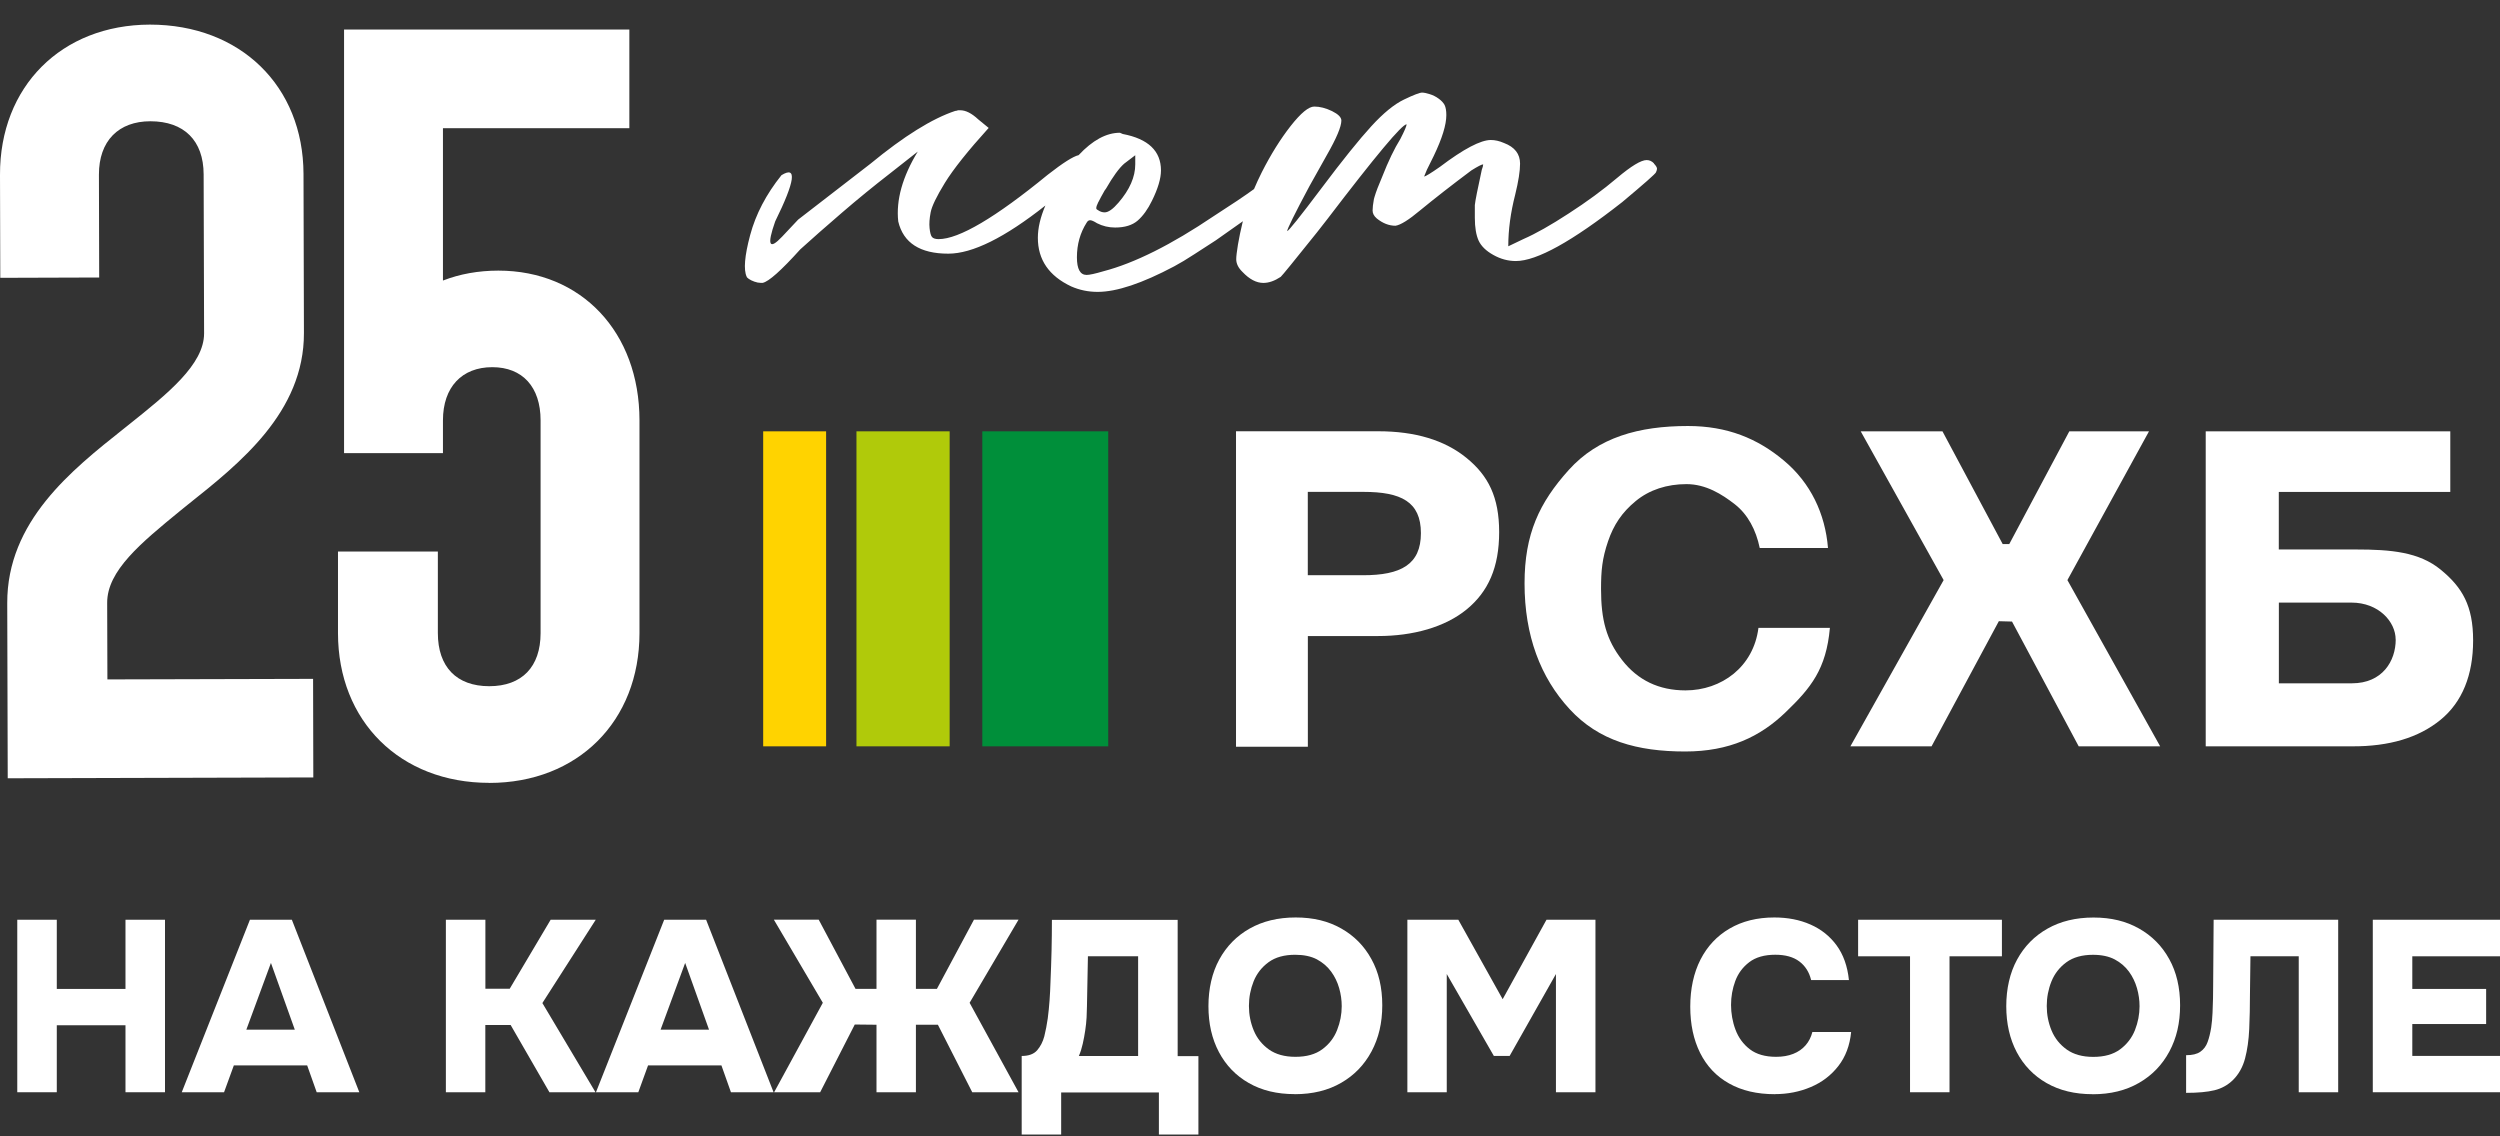 <?xml version="1.0" encoding="UTF-8"?> <svg xmlns="http://www.w3.org/2000/svg" width="77" height="35" viewBox="0 0 77 35" fill="none"><rect x="0" y="0" width="77" height="35" fill="#333333" stroke="none"/><path d="M40.28 15.15V17.717H41.984C43.144 17.717 43.764 17.39 43.764 16.421C43.764 15.452 43.148 15.15 41.997 15.15H40.278H40.28ZM38.067 13.283H42.449C43.59 13.283 44.497 13.557 45.167 14.103C45.838 14.649 46.174 15.307 46.174 16.389C46.174 17.472 45.84 18.222 45.175 18.768C44.508 19.316 43.52 19.59 42.445 19.59H40.282V23H38.069V13.281L38.067 13.283Z" fill="white"></path><path d="M56.361 19.337C56.248 20.612 55.775 21.189 54.995 21.939C54.215 22.691 53.264 23.146 51.904 23.146C50.428 23.146 49.244 22.819 48.345 21.842C47.445 20.867 46.956 19.577 46.956 17.969C46.956 16.447 47.41 15.483 48.318 14.474C49.227 13.467 50.478 13.121 51.989 13.121C53.196 13.121 54.132 13.503 54.948 14.189C55.766 14.873 56.217 15.823 56.302 16.879H54.2C54.084 16.318 53.831 15.844 53.436 15.534C53.041 15.226 52.544 14.911 51.944 14.911C51.343 14.911 50.804 15.084 50.381 15.432C49.958 15.78 49.701 16.165 49.529 16.669C49.344 17.21 49.312 17.584 49.312 18.143C49.312 19.084 49.474 19.706 49.96 20.329C50.444 20.952 51.096 21.264 51.913 21.264C53.021 21.264 54.009 20.542 54.16 19.339H56.357L56.361 19.337Z" fill="white"></path><path d="M66.189 13.285L63.676 17.867L66.533 22.987H64.024L61.97 19.144L61.564 19.133L59.492 22.987H56.992L59.864 17.867L57.31 13.285H59.828L61.683 16.758H61.885L63.735 13.285H66.189Z" fill="white"></path><path d="M73.786 19.697C73.786 19.151 73.264 18.56 72.424 18.56H70.189V21.046H72.439C73.378 21.046 73.788 20.359 73.788 19.697M70.189 16.924H72.563C73.638 16.924 74.509 17 75.174 17.546C75.841 18.093 76.172 18.66 76.172 19.726C76.172 20.791 75.838 21.624 75.167 22.172C74.496 22.72 73.591 22.992 72.448 22.987H67.936V13.285H75.469V15.152H70.187V16.924H70.189Z" fill="white"></path><path d="M34.134 13.285H30.255V22.987H34.134V13.285Z" fill="#008F3A"></path><path d="M29.249 13.285H26.379V22.987H29.249V13.285Z" fill="#B0CA0A"></path><path d="M25.444 13.285H23.506V22.987H25.444V13.285Z" fill="#FFD300"></path><path d="M0.238 23.973L0.223 18.578C0.215 16.059 2.205 14.48 3.805 13.21L3.964 13.083C5.16 12.129 6.288 11.226 6.286 10.267L6.272 5.368C6.269 4.33 5.67 3.735 4.631 3.735C4.145 3.735 3.748 3.885 3.474 4.164C3.193 4.449 3.046 4.869 3.047 5.377L3.055 8.547L0.009 8.557L2.24998e-05 5.385C-0.008 2.668 1.889 0.765 4.616 0.758C7.402 0.758 9.341 2.649 9.348 5.358L9.361 10.257C9.367 12.696 7.385 14.27 5.793 15.536L5.551 15.732C4.342 16.722 3.297 17.578 3.301 18.568L3.308 20.926L9.643 20.909L9.65 23.945L0.24 23.971L0.238 23.973Z" fill="white"></path><path d="M15.069 24.112C12.326 24.112 10.41 22.215 10.41 19.499V16.988H13.486V19.499C13.486 20.54 14.062 21.135 15.069 21.135C16.076 21.135 16.65 20.538 16.65 19.499V12.947C16.65 11.921 16.095 11.309 15.162 11.309C14.228 11.309 13.643 11.921 13.643 12.947V13.956H10.597V0.91H19.384V3.948H13.643V8.641C14.162 8.439 14.737 8.335 15.349 8.335C17.907 8.335 19.696 10.232 19.696 12.949V19.501C19.696 22.217 17.793 24.114 15.069 24.114V24.112Z" fill="white"></path><path d="M50.942 5.032C50.878 4.964 50.802 4.93 50.717 4.93C50.545 4.93 50.243 5.113 49.806 5.481C49.37 5.85 48.875 6.214 48.316 6.575C47.76 6.938 47.296 7.199 46.925 7.361L46.455 7.586C46.455 7.074 46.527 6.545 46.668 5.995C46.769 5.583 46.818 5.266 46.818 5.041C46.818 4.741 46.653 4.529 46.325 4.405C46.181 4.342 46.045 4.312 45.918 4.312C45.605 4.312 45.081 4.586 44.354 5.136C44.069 5.336 43.904 5.436 43.863 5.436L43.948 5.23L44.161 4.799C44.418 4.263 44.547 3.845 44.547 3.545C44.547 3.407 44.528 3.305 44.494 3.235C44.458 3.167 44.398 3.101 44.312 3.039C44.226 2.976 44.133 2.929 44.033 2.899C43.933 2.867 43.853 2.852 43.799 2.852C43.727 2.852 43.54 2.923 43.241 3.067C42.941 3.211 42.606 3.484 42.234 3.891C41.864 4.295 41.348 4.935 40.693 5.808C40.035 6.683 39.686 7.119 39.644 7.119C39.644 7.057 39.871 6.594 40.33 5.735L40.864 4.781C41.165 4.255 41.314 3.9 41.314 3.713C41.314 3.613 41.218 3.517 41.027 3.422C40.832 3.328 40.651 3.282 40.479 3.282C40.307 3.282 40.065 3.483 39.752 3.881C39.438 4.282 39.142 4.756 38.864 5.304C38.775 5.481 38.696 5.653 38.624 5.823C38.344 6.027 37.94 6.299 37.388 6.653C36.075 7.539 34.94 8.106 33.984 8.355C33.727 8.431 33.555 8.468 33.468 8.468C33.27 8.468 33.169 8.287 33.169 7.926C33.169 7.526 33.27 7.17 33.468 6.859C33.496 6.808 33.532 6.783 33.576 6.783C33.619 6.783 33.691 6.813 33.789 6.876C33.961 6.963 34.146 7.008 34.345 7.008C34.645 7.008 34.877 6.936 35.042 6.793C35.206 6.649 35.352 6.447 35.48 6.184C35.665 5.81 35.758 5.498 35.758 5.249C35.758 4.65 35.365 4.276 34.581 4.127L34.494 4.089C34.073 4.089 33.649 4.321 33.221 4.779C33.056 4.816 32.746 5.011 32.272 5.381C30.657 6.704 29.536 7.365 28.909 7.365C28.809 7.365 28.741 7.342 28.705 7.299C28.669 7.255 28.645 7.165 28.631 7.029C28.616 6.893 28.628 6.728 28.664 6.541C28.7 6.352 28.845 6.052 29.102 5.633C29.359 5.215 29.808 4.65 30.451 3.94L30.13 3.677C29.929 3.49 29.746 3.396 29.574 3.396H29.51L29.446 3.415H29.425C28.711 3.651 27.84 4.195 26.81 5.043L25.867 5.772L24.583 6.764L24.09 7.288C23.689 7.713 23.617 7.556 23.876 6.819C24.49 5.572 24.554 5.098 24.069 5.396C23.599 5.982 23.277 6.598 23.105 7.24C22.933 7.883 22.898 8.312 22.998 8.523C22.998 8.536 23.018 8.557 23.062 8.589C23.105 8.62 23.162 8.648 23.234 8.674C23.304 8.699 23.368 8.712 23.427 8.712H23.491C23.676 8.674 24.061 8.332 24.647 7.682C25.019 7.346 25.446 6.968 25.932 6.551C26.417 6.133 26.91 5.731 27.409 5.344C27.723 5.094 28.01 4.869 28.267 4.669C27.796 5.444 27.594 6.162 27.666 6.821C27.823 7.482 28.337 7.813 29.208 7.813C29.952 7.813 30.948 7.318 32.198 6.33C32.047 6.683 31.966 7.016 31.966 7.325C31.966 8 32.308 8.499 32.994 8.822C33.251 8.935 33.521 8.99 33.808 8.99C34.394 8.99 35.178 8.727 36.164 8.204C36.349 8.104 36.557 7.981 36.786 7.83C37.012 7.681 37.235 7.537 37.449 7.401L38.282 6.813C38.278 6.828 38.273 6.844 38.269 6.859C38.212 7.095 38.165 7.32 38.129 7.533C38.095 7.745 38.076 7.894 38.076 7.983C38.076 8.121 38.14 8.251 38.269 8.376C38.482 8.601 38.697 8.714 38.911 8.714C39.083 8.714 39.261 8.65 39.446 8.527C39.489 8.491 39.861 8.034 40.56 7.161L40.882 6.749C42.367 4.803 43.181 3.828 43.324 3.828C43.324 3.877 43.26 4.029 43.132 4.278C42.945 4.578 42.76 4.964 42.574 5.438C42.461 5.701 42.382 5.907 42.338 6.056L42.317 6.129C42.289 6.279 42.276 6.398 42.276 6.485C42.276 6.572 42.317 6.653 42.404 6.728C42.589 6.878 42.782 6.953 42.982 6.953C43.139 6.929 43.391 6.772 43.733 6.485C44.188 6.111 44.717 5.699 45.318 5.249C45.518 5.124 45.639 5.062 45.682 5.062C45.682 5.1 45.667 5.155 45.639 5.23C45.512 5.816 45.438 6.179 45.425 6.316V6.709C45.425 7.008 45.465 7.242 45.542 7.412C45.62 7.58 45.771 7.728 45.994 7.852C46.215 7.977 46.447 8.04 46.689 8.04C47.331 8.04 48.423 7.435 49.965 6.224C50.636 5.663 50.983 5.357 51.004 5.308C51.027 5.258 51.036 5.221 51.036 5.196C51.036 5.158 51.004 5.105 50.94 5.037L50.942 5.032ZM33.831 6.222C33.874 6.135 33.938 6.016 34.023 5.867L34.065 5.81C34.28 5.436 34.466 5.181 34.622 5.043L34.966 4.781V5.062C34.966 5.449 34.794 5.842 34.45 6.241C34.279 6.441 34.137 6.541 34.022 6.541C33.95 6.541 33.878 6.517 33.808 6.466C33.778 6.453 33.765 6.434 33.765 6.409C33.765 6.371 33.785 6.311 33.829 6.222H33.831Z" fill="white"></path><path d="M0.532 33.641V28.328H1.749V30.459H3.865V28.328H5.082V33.641H3.865V31.578H1.749V33.641H0.532Z" fill="white"></path><path d="M5.598 33.641L7.698 28.328H8.989L11.067 33.641H9.754L9.461 32.815H7.202L6.901 33.641H5.596H5.598ZM7.587 31.714H9.08L8.345 29.658L7.587 31.714Z" fill="white"></path><path d="M13.733 33.641V28.328H14.95V30.452H15.7L16.96 28.328H18.349L16.705 30.894L18.341 33.641H16.922L15.728 31.57H14.948V33.641H13.731H13.733Z" fill="white"></path><path d="M18.356 33.641L20.457 28.328H21.748L23.826 33.641H22.513L22.22 32.815H19.96L19.66 33.641H18.355H18.356ZM20.346 31.714H21.838L21.103 29.658L20.346 31.714Z" fill="white"></path><path d="M23.843 33.641L25.343 30.886L23.835 28.326H25.216L26.35 30.457H26.996V28.326H28.21V30.457H28.857L29.998 28.326H31.371L29.864 30.886L31.371 33.641H29.945L28.887 31.562H28.21V33.641H26.996V31.562L26.327 31.555L25.261 33.641H23.843Z" fill="white"></path><path d="M31.468 34.941V32.524C31.683 32.524 31.842 32.466 31.944 32.349C32.046 32.231 32.12 32.088 32.165 31.918C32.21 31.738 32.244 31.553 32.271 31.366C32.295 31.179 32.314 30.992 32.327 30.807C32.341 30.622 32.348 30.444 32.354 30.274C32.369 29.928 32.38 29.598 32.388 29.28C32.395 28.963 32.399 28.646 32.399 28.332H36.272V32.528H36.911V34.944H35.694V33.647H32.684V34.944H31.47L31.468 34.941ZM33.23 32.524H35.054V29.454H33.508L33.478 31C33.478 31.094 33.474 31.207 33.467 31.338C33.459 31.468 33.446 31.602 33.425 31.738C33.404 31.876 33.38 32.012 33.349 32.147C33.319 32.281 33.28 32.407 33.23 32.522V32.524Z" fill="white"></path><path d="M39.878 33.699C39.332 33.699 38.861 33.586 38.463 33.357C38.064 33.13 37.758 32.811 37.543 32.405C37.327 31.997 37.22 31.526 37.22 30.99C37.22 30.453 37.331 29.96 37.554 29.552C37.777 29.144 38.089 28.826 38.489 28.6C38.89 28.373 39.362 28.258 39.908 28.258C40.454 28.258 40.91 28.371 41.308 28.596C41.707 28.821 42.017 29.134 42.239 29.539C42.462 29.941 42.574 30.415 42.574 30.961C42.574 31.507 42.464 31.97 42.243 32.384C42.022 32.796 41.712 33.119 41.308 33.351C40.906 33.584 40.43 33.701 39.878 33.701V33.699ZM39.901 32.55C40.241 32.55 40.517 32.473 40.726 32.318C40.936 32.163 41.089 31.965 41.183 31.725C41.278 31.485 41.325 31.239 41.325 30.99C41.325 30.805 41.299 30.619 41.246 30.434C41.193 30.249 41.112 30.079 40.998 29.924C40.885 29.769 40.739 29.645 40.56 29.548C40.38 29.454 40.158 29.407 39.891 29.407C39.557 29.407 39.283 29.482 39.073 29.635C38.863 29.788 38.709 29.985 38.612 30.224C38.516 30.465 38.467 30.718 38.467 30.982C38.467 31.247 38.516 31.5 38.616 31.74C38.716 31.98 38.873 32.174 39.084 32.325C39.296 32.475 39.568 32.55 39.899 32.55H39.901Z" fill="white"></path><path d="M43.347 33.641V28.328H44.916L46.282 30.775L47.632 28.328H49.14V33.641H47.923V30L46.497 32.522H46.01L44.56 30V33.641H43.344H43.347Z" fill="white"></path><path d="M54.665 33.701C54.115 33.701 53.645 33.591 53.254 33.37C52.862 33.151 52.568 32.837 52.364 32.431C52.162 32.025 52.06 31.551 52.06 31.005C52.06 30.459 52.165 29.967 52.375 29.555C52.585 29.145 52.883 28.826 53.273 28.599C53.66 28.373 54.119 28.258 54.65 28.258C55.06 28.258 55.43 28.329 55.761 28.475C56.091 28.62 56.36 28.834 56.567 29.117C56.775 29.401 56.902 29.756 56.947 30.186H55.783C55.723 29.941 55.602 29.75 55.419 29.612C55.235 29.474 54.99 29.406 54.68 29.406C54.346 29.406 54.077 29.482 53.877 29.635C53.677 29.788 53.533 29.981 53.446 30.217C53.359 30.453 53.316 30.697 53.316 30.952C53.316 31.207 53.361 31.471 53.454 31.717C53.546 31.962 53.694 32.163 53.896 32.318C54.098 32.472 54.368 32.55 54.703 32.55C54.903 32.55 55.079 32.52 55.232 32.459C55.385 32.399 55.511 32.312 55.611 32.197C55.712 32.081 55.781 31.944 55.821 31.785H57.015C56.975 32.2 56.843 32.55 56.62 32.835C56.397 33.121 56.116 33.336 55.772 33.481C55.43 33.627 55.06 33.699 54.665 33.699V33.701Z" fill="white"></path><path d="M58.829 33.641V29.454H57.23V28.328H61.659V29.454H60.045V33.641H58.831H58.829Z" fill="white"></path><path d="M64.451 33.701C63.905 33.701 63.435 33.587 63.036 33.359C62.638 33.132 62.331 32.813 62.116 32.407C61.901 31.999 61.793 31.528 61.793 30.992C61.793 30.455 61.904 29.962 62.127 29.554C62.35 29.146 62.662 28.828 63.063 28.602C63.463 28.375 63.935 28.26 64.481 28.26C65.027 28.26 65.483 28.373 65.881 28.598C66.28 28.823 66.59 29.136 66.813 29.541C67.036 29.943 67.147 30.417 67.147 30.963C67.147 31.509 67.038 31.972 66.817 32.386C66.596 32.798 66.286 33.121 65.881 33.353C65.479 33.586 65.003 33.703 64.451 33.703V33.701ZM64.474 32.552C64.814 32.552 65.09 32.475 65.299 32.32C65.509 32.165 65.662 31.966 65.757 31.727C65.851 31.487 65.898 31.241 65.898 30.992C65.898 30.806 65.872 30.621 65.819 30.436C65.766 30.251 65.685 30.081 65.572 29.926C65.458 29.771 65.313 29.646 65.133 29.55C64.954 29.456 64.731 29.408 64.464 29.408C64.13 29.408 63.856 29.484 63.646 29.637C63.437 29.79 63.282 29.987 63.185 30.227C63.089 30.466 63.04 30.72 63.04 30.984C63.04 31.249 63.089 31.502 63.189 31.742C63.289 31.982 63.446 32.176 63.658 32.327C63.869 32.477 64.141 32.552 64.472 32.552H64.474Z" fill="white"></path><path d="M67.332 33.656V32.5C67.523 32.5 67.668 32.466 67.77 32.394C67.872 32.324 67.948 32.224 67.995 32.093C68.042 31.963 68.078 31.814 68.105 31.644C68.126 31.504 68.139 31.355 68.146 31.198C68.154 31.041 68.159 30.89 68.161 30.748C68.163 30.607 68.165 30.484 68.165 30.384L68.18 28.328H72.016V33.641H70.801V29.454H69.314L69.299 30.603C69.299 30.994 69.291 31.357 69.276 31.695C69.261 32.033 69.218 32.333 69.148 32.6C69.078 32.864 68.955 33.085 68.779 33.261C68.615 33.422 68.422 33.527 68.205 33.58C67.987 33.633 67.697 33.66 67.33 33.66L67.332 33.656Z" fill="white"></path><path d="M73.082 33.641V28.328H77V29.454H74.299V30.459H76.573V31.54H74.299V32.522H77V33.641H73.082Z" fill="white"></path></svg> 